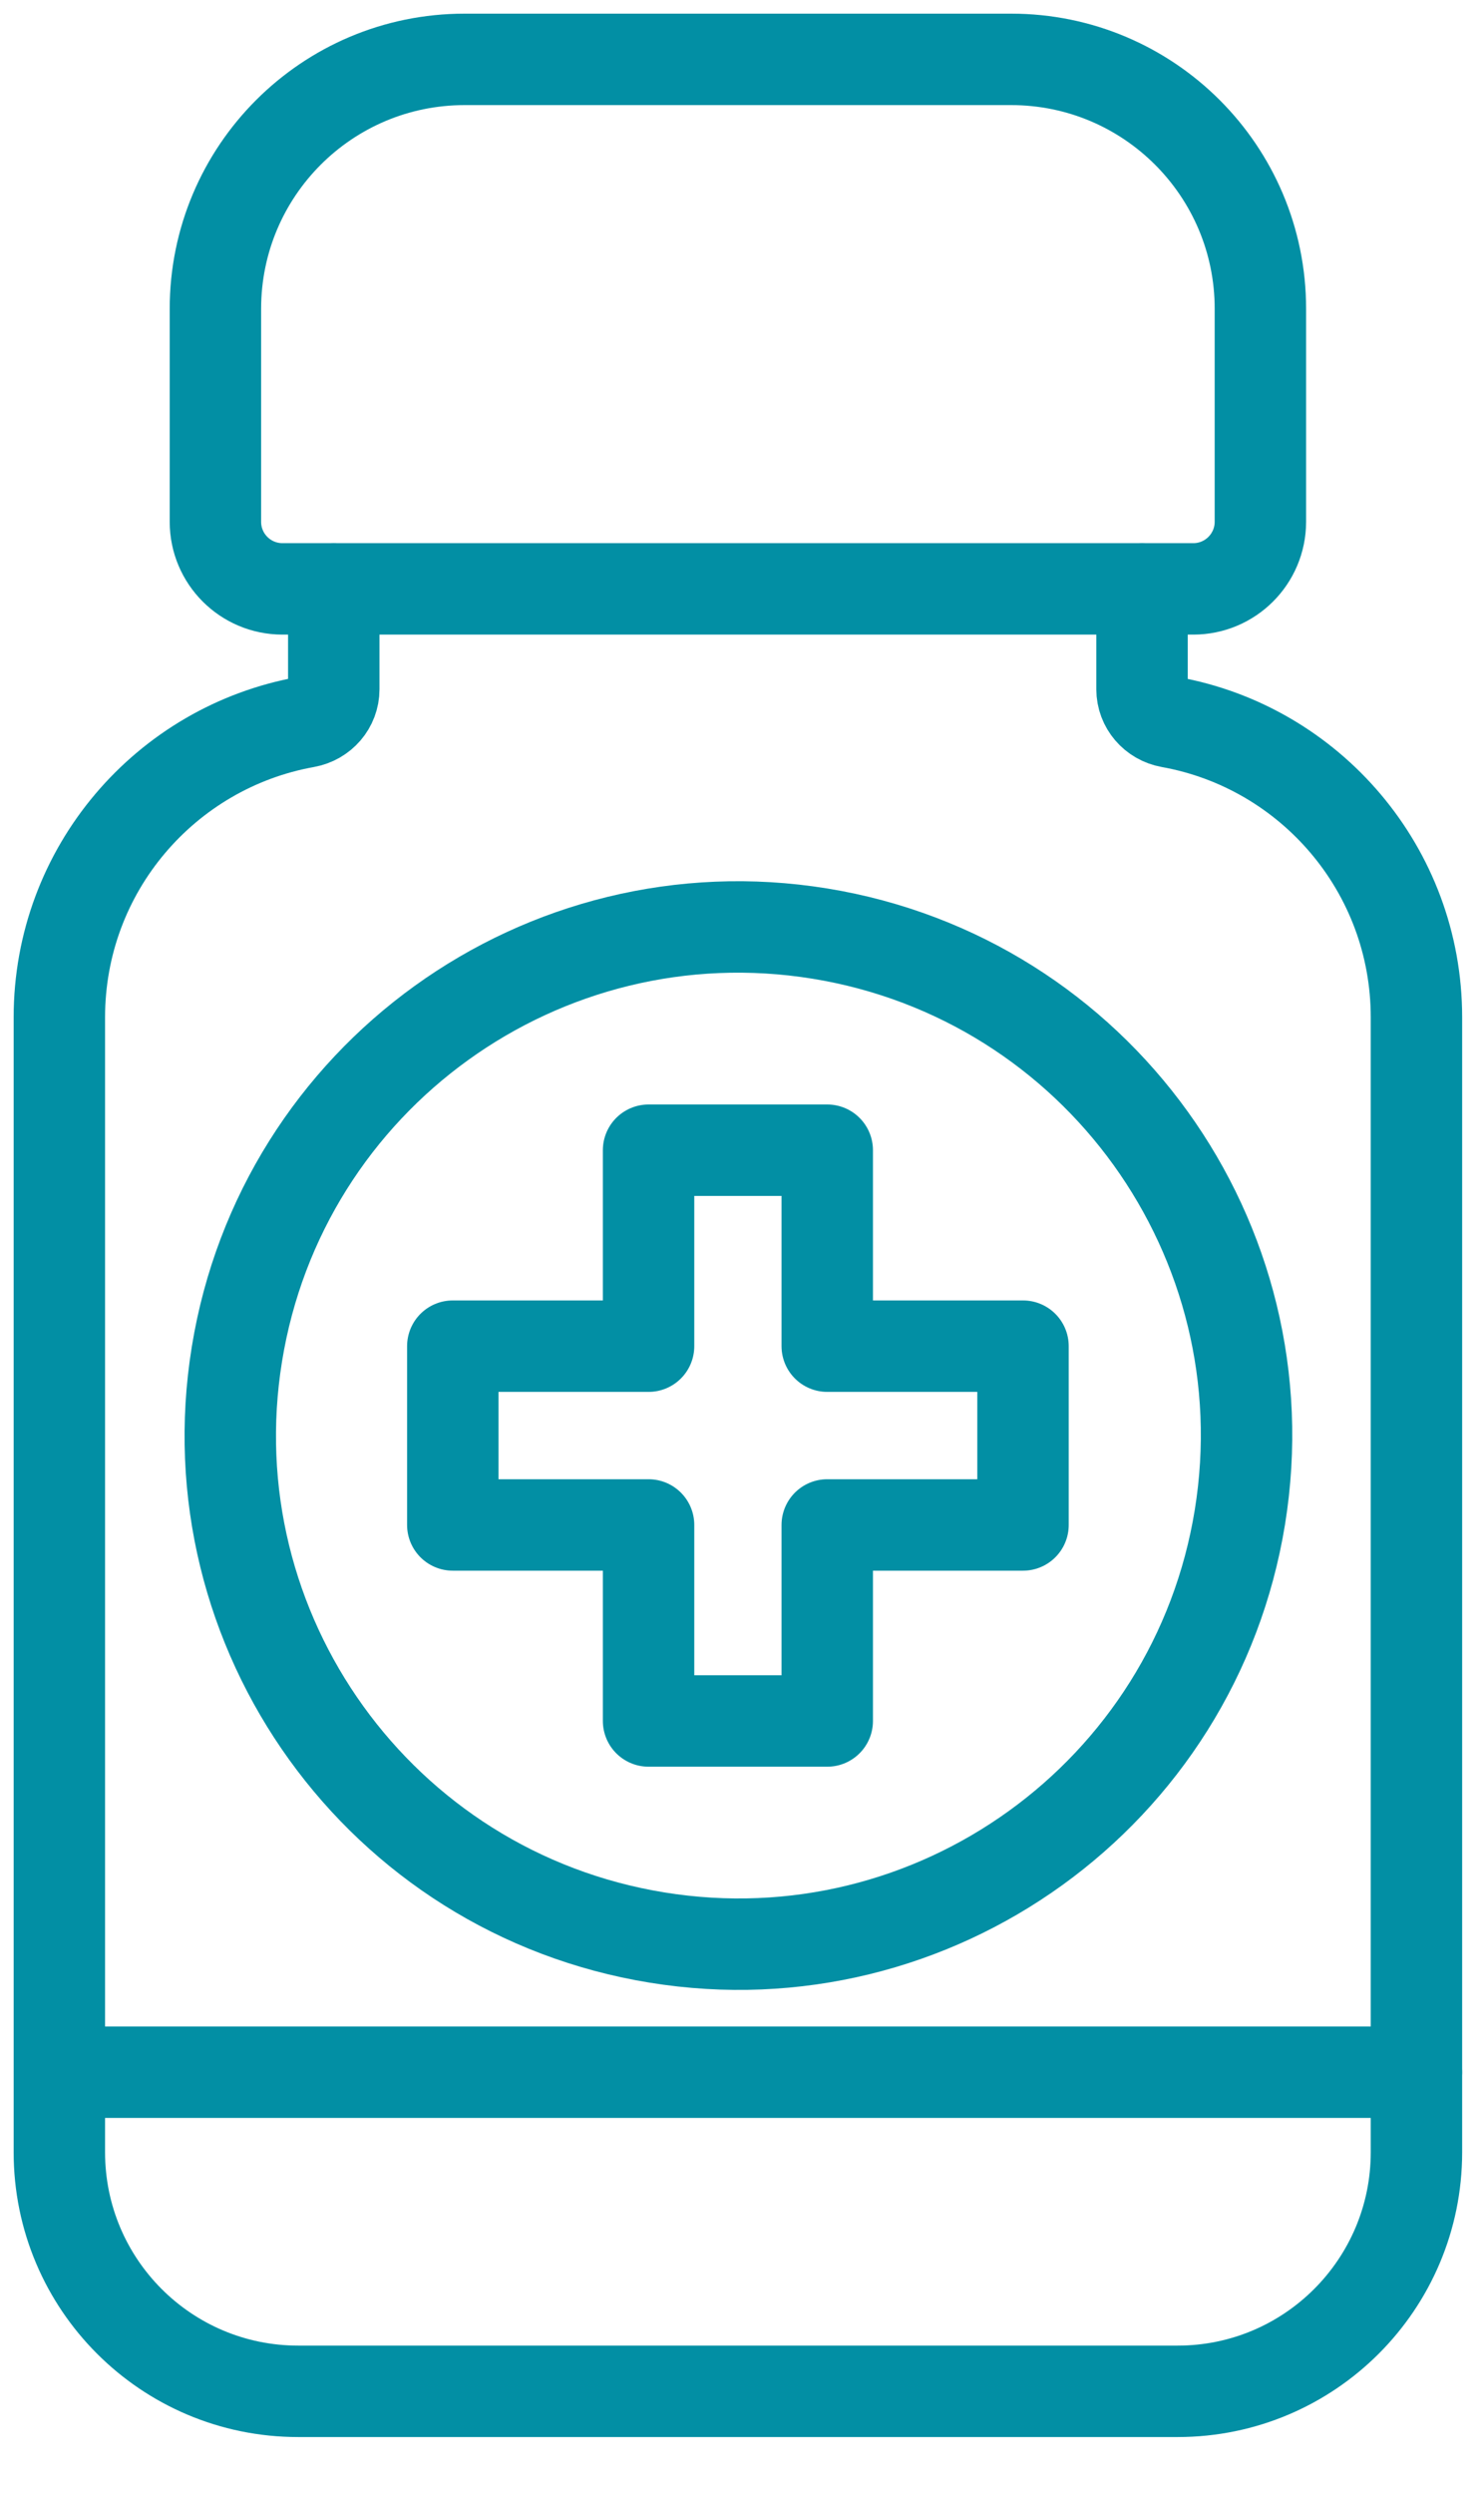 <?xml version="1.0" encoding="UTF-8"?> <svg xmlns="http://www.w3.org/2000/svg" width="25" height="42" viewBox="0 0 25 42" fill="none"><path d="M20.103 9.917H4.758C4.134 9.917 3.629 9.411 3.629 8.788V5.2C3.629 2.88 5.508 1 7.826 1H17.035C19.354 1 21.233 2.88 21.233 5.2V8.788C21.232 9.411 20.727 9.917 20.103 9.917Z" stroke="#028FA4" stroke-width="1.54" stroke-miterlimit="10" stroke-linecap="round" stroke-linejoin="round"></path><path d="M19.239 9.918V11.607C19.239 11.882 19.439 12.11 19.707 12.159C22.069 12.582 23.862 14.646 23.862 17.132V17.99V33.517V36.245C23.862 38.468 22.061 40.271 19.839 40.271H5.023C2.801 40.271 1 38.469 1 36.245V33.517V17.99V17.132C1 14.646 2.791 12.582 5.153 12.159C5.423 12.11 5.623 11.882 5.623 11.607V9.918" stroke="#028FA4" stroke-width="1.54" stroke-miterlimit="10" stroke-linecap="round" stroke-linejoin="round"></path><path d="M20.888 25.548C21.645 20.879 18.477 16.48 13.811 15.722C9.145 14.965 4.748 18.135 3.991 22.804C3.234 27.473 6.402 31.872 11.068 32.629C15.734 33.387 20.131 30.216 20.888 25.548Z" stroke="#028FA4" stroke-width="1.54" stroke-miterlimit="10" stroke-linecap="round" stroke-linejoin="round"></path><path d="M17.234 22.67H13.936V19.37H10.926V22.67H7.628V25.681H10.926V28.982H13.936V25.681H17.234V22.67Z" stroke="#028FA4" stroke-width="1.54" stroke-miterlimit="10" stroke-linecap="round" stroke-linejoin="round"></path><path d="M1 34.897H23.862" stroke="#028FA4" stroke-width="1.54" stroke-miterlimit="10" stroke-linecap="round" stroke-linejoin="round"></path></svg> 